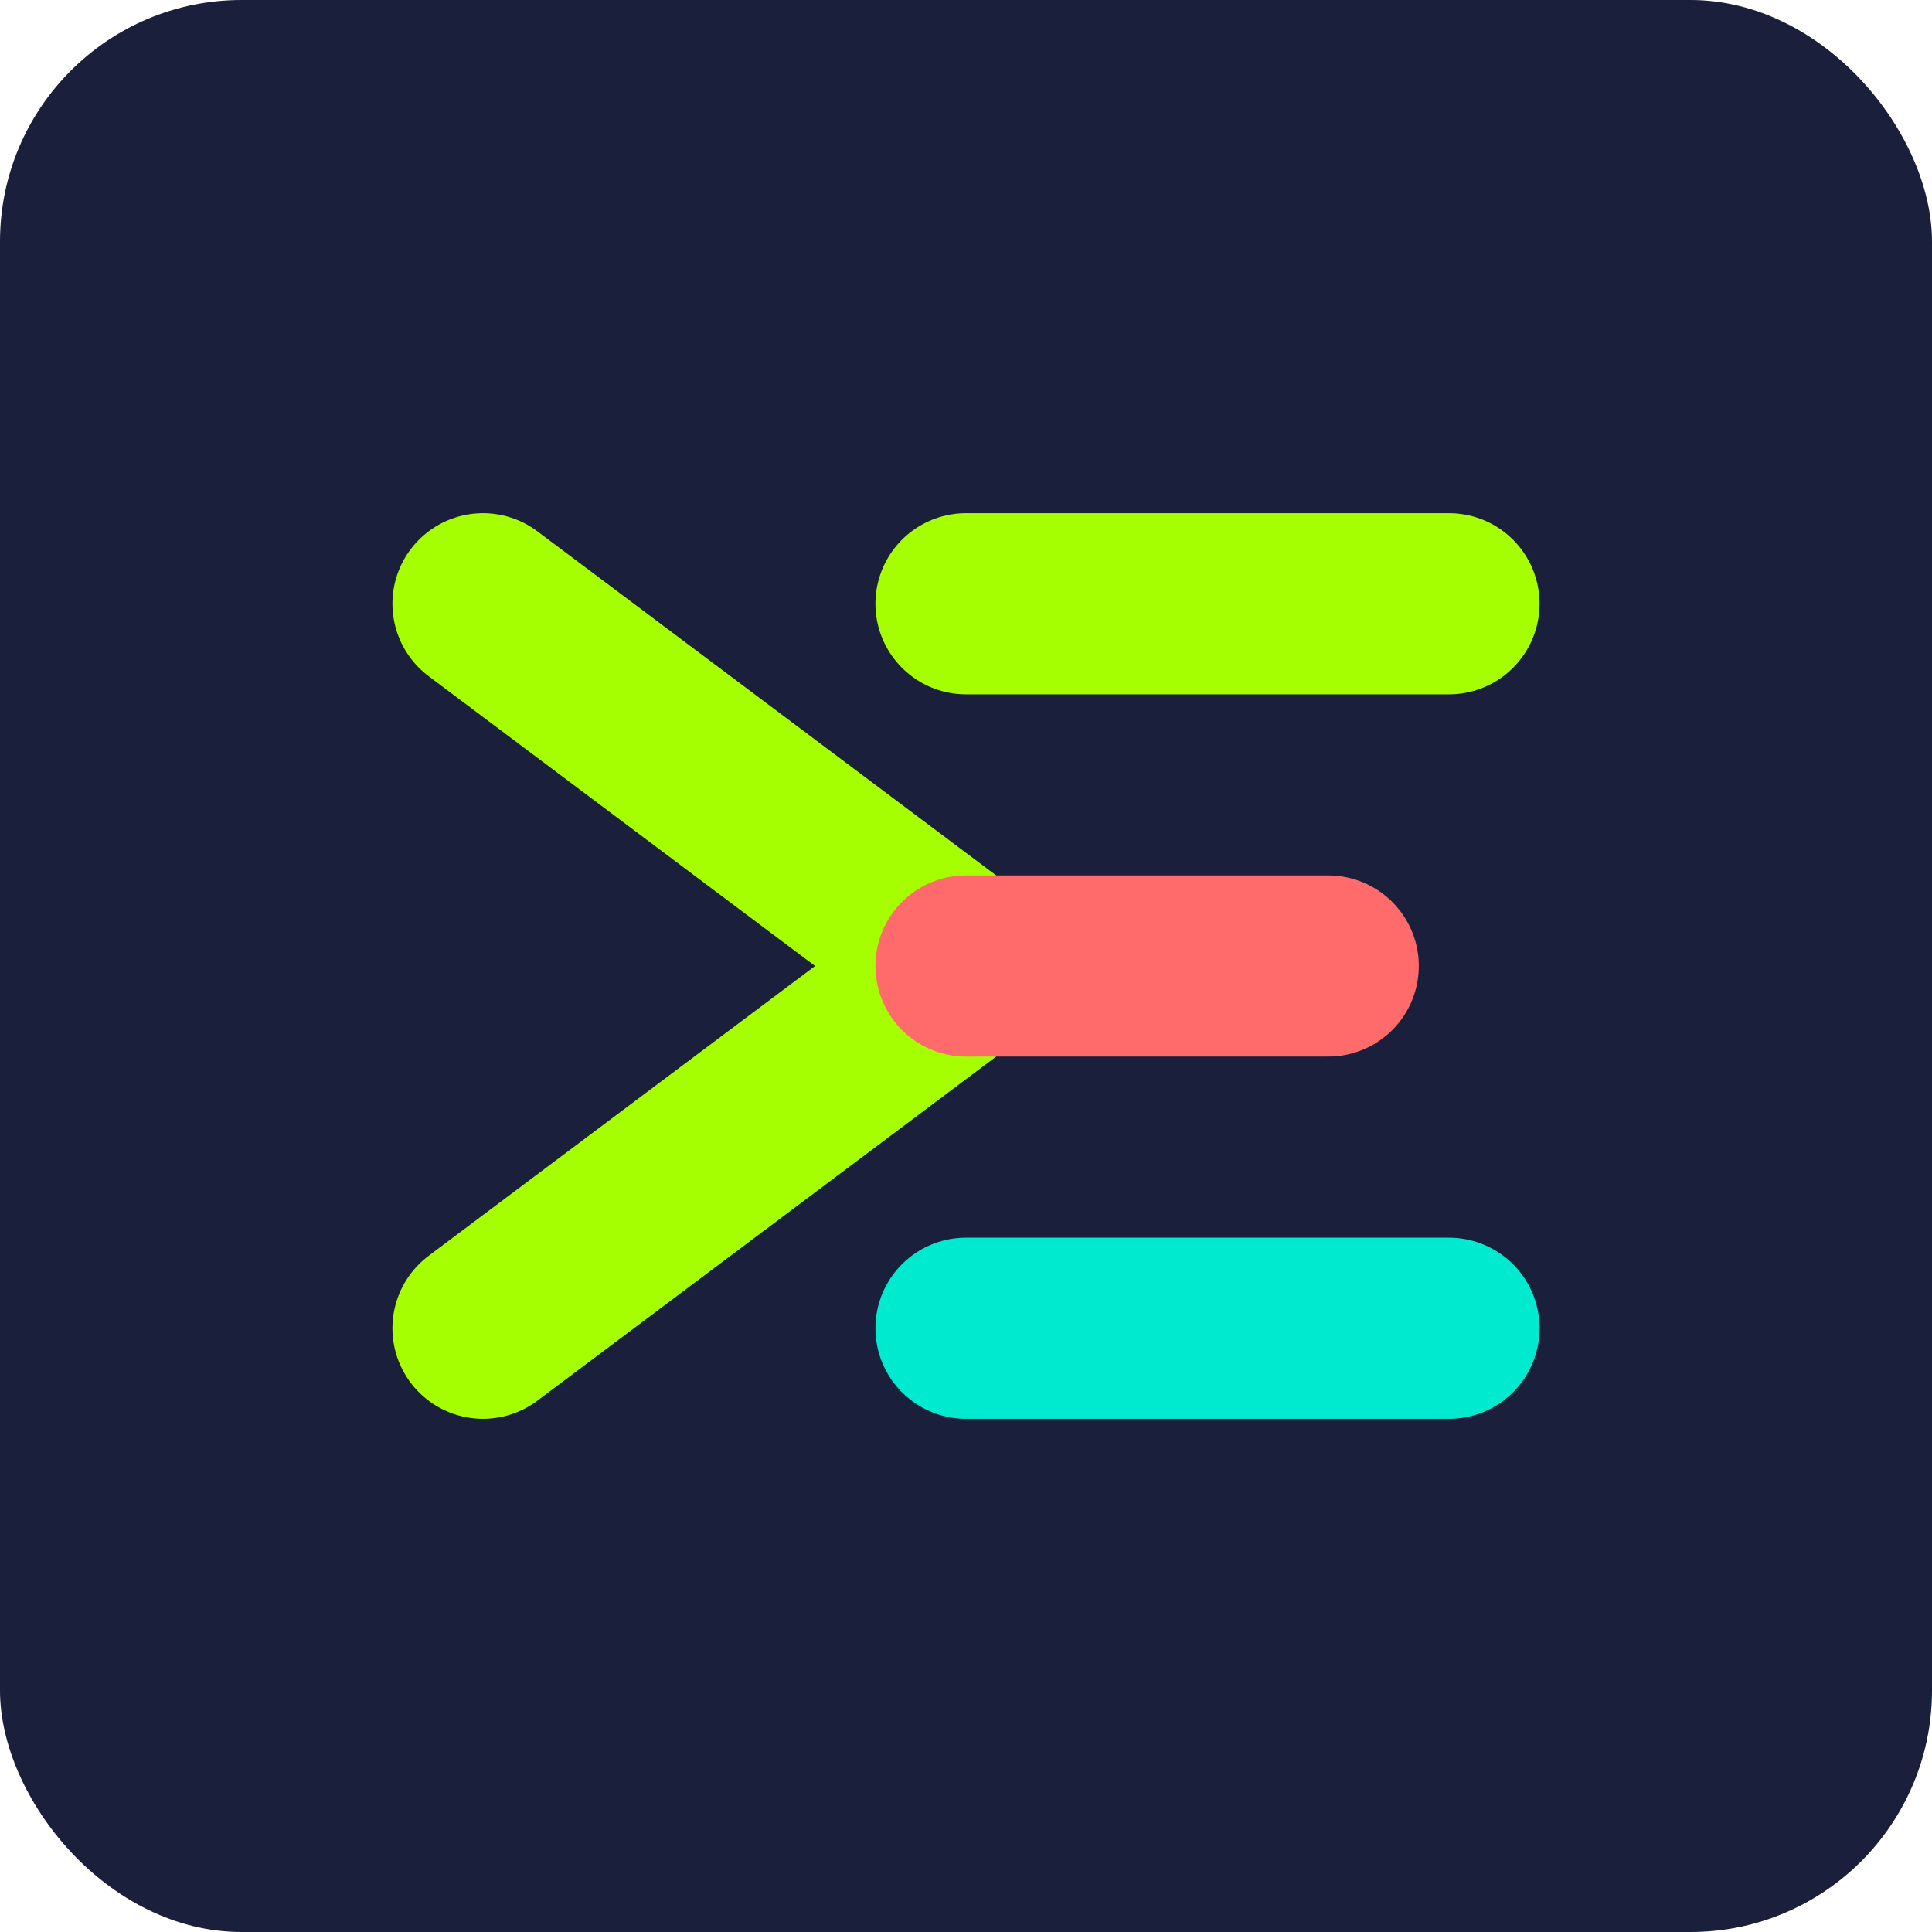 <svg width="32" height="32" viewBox="0 0 32 32" fill="none" xmlns="http://www.w3.org/2000/svg">
  <rect width="32" height="32" rx="4" fill="#1A1F3B"/>
  <path d="M8 10L16 16L8 22" stroke="#A6FF00" stroke-width="3" stroke-linecap="round" stroke-linejoin="round"/>
  <path d="M16 10H24" stroke="#A6FF00" stroke-width="3" stroke-linecap="round"/>
  <path d="M16 16H22" stroke="#FF6B6B" stroke-width="3" stroke-linecap="round"/>
  <path d="M16 22H24" stroke="#00EACF" stroke-width="3" stroke-linecap="round"/>
</svg> 